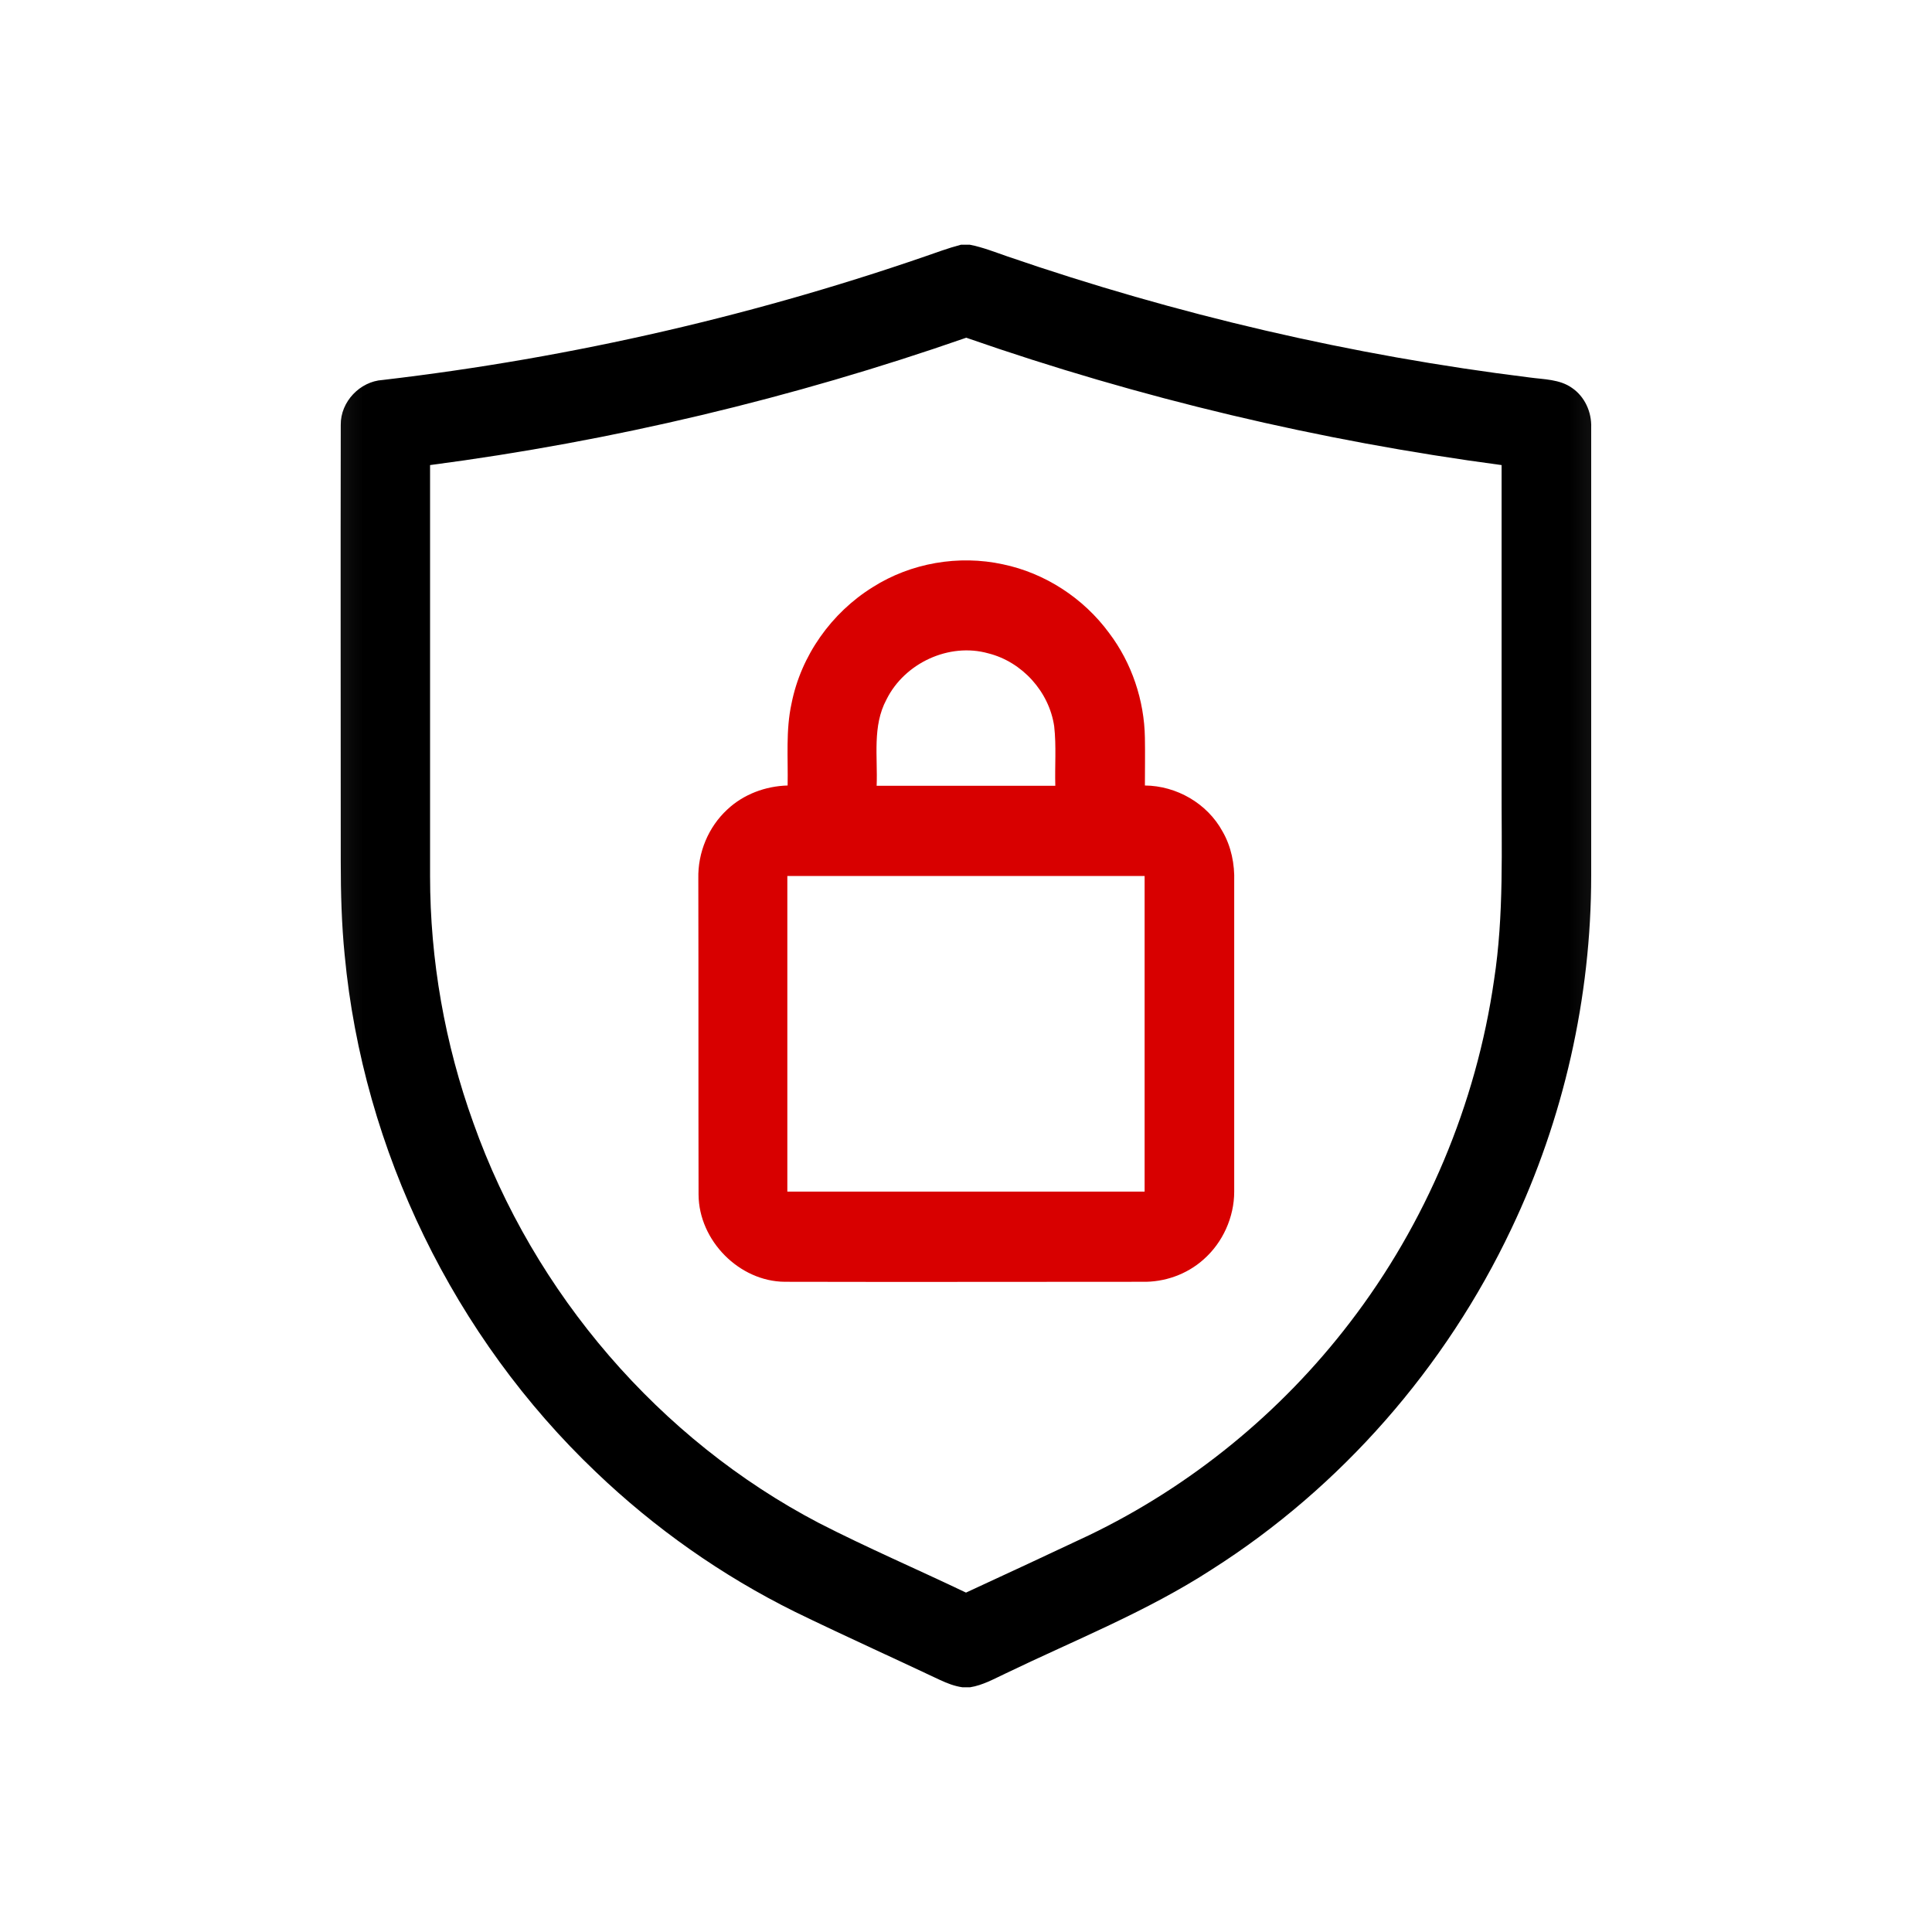 <?xml version="1.0" encoding="UTF-8"?> <svg xmlns="http://www.w3.org/2000/svg" width="40" height="40" viewBox="0 0 40 40" fill="none"><mask id="mask0_1351_121" style="mask-type:luminance" maskUnits="userSpaceOnUse" x="6" y="4" width="28" height="32"><path d="M33.867 4H6.133V36H33.867V4Z" fill="white"></path></mask><g mask="url(#mask0_1351_121)"><path d="M19.895 5.067H20.08C20.346 5.119 20.595 5.218 20.849 5.306C24.357 6.514 27.992 7.36 31.667 7.815C31.962 7.856 32.291 7.85 32.546 8.031C32.811 8.211 32.956 8.532 32.944 8.853C32.944 11.945 32.944 15.038 32.944 18.13C32.944 20.651 32.372 23.171 31.291 25.441C29.933 28.311 27.766 30.791 25.097 32.489C23.75 33.364 22.259 33.953 20.82 34.647C20.583 34.758 20.346 34.892 20.086 34.933H19.924C19.763 34.91 19.612 34.852 19.462 34.782C18.462 34.309 17.451 33.854 16.457 33.37C14.949 32.623 13.556 31.643 12.337 30.476C9.407 27.687 7.517 23.819 7.136 19.775C7.072 19.134 7.055 18.492 7.055 17.844C7.055 14.828 7.049 11.811 7.055 8.795C7.049 8.316 7.454 7.896 7.922 7.867C11.863 7.406 15.752 6.508 19.497 5.189C19.63 5.143 19.763 5.102 19.895 5.067ZM8.904 9.629C8.904 12.465 8.904 15.3 8.904 18.136C8.904 19.875 9.21 21.613 9.8 23.247C11.054 26.782 13.654 29.805 16.954 31.532C17.954 32.045 18.988 32.489 20 32.973C20.849 32.582 21.698 32.185 22.542 31.788C24.652 30.773 26.518 29.25 27.946 27.384C29.523 25.33 30.563 22.862 30.933 20.289C31.141 18.941 31.084 17.57 31.089 16.21C31.089 14.017 31.089 11.823 31.089 9.629C27.321 9.127 23.6 8.246 20.005 6.992C16.405 8.246 12.684 9.133 8.904 9.629Z" fill="black"></path><path d="M18.07 12.156C18.861 11.654 19.849 11.485 20.762 11.683C21.635 11.864 22.433 12.383 22.964 13.107C23.432 13.725 23.692 14.501 23.704 15.277C23.71 15.604 23.704 15.936 23.704 16.263C24.357 16.269 24.993 16.631 25.311 17.214C25.49 17.523 25.565 17.891 25.553 18.253C25.553 20.394 25.553 22.529 25.553 24.671C25.553 25.201 25.316 25.727 24.917 26.077C24.571 26.386 24.108 26.549 23.646 26.538C21.179 26.538 18.711 26.544 16.249 26.538C15.307 26.532 14.469 25.686 14.463 24.735C14.458 22.553 14.463 20.37 14.458 18.189C14.446 17.652 14.666 17.121 15.059 16.759C15.394 16.444 15.85 16.275 16.307 16.263C16.318 15.697 16.266 15.12 16.388 14.565C16.584 13.573 17.214 12.687 18.07 12.156ZM18.353 14.484C18.058 15.032 18.174 15.668 18.15 16.269C19.381 16.269 20.618 16.269 21.849 16.269C21.837 15.861 21.872 15.446 21.826 15.038C21.722 14.32 21.161 13.702 20.462 13.527C19.653 13.299 18.728 13.725 18.353 14.484ZM16.301 18.136C16.301 20.312 16.301 22.494 16.301 24.671C18.769 24.671 21.231 24.671 23.698 24.671C23.698 22.494 23.698 20.312 23.698 18.136C21.231 18.136 18.769 18.136 16.301 18.136Z" fill="#D80000"></path></g></svg> 